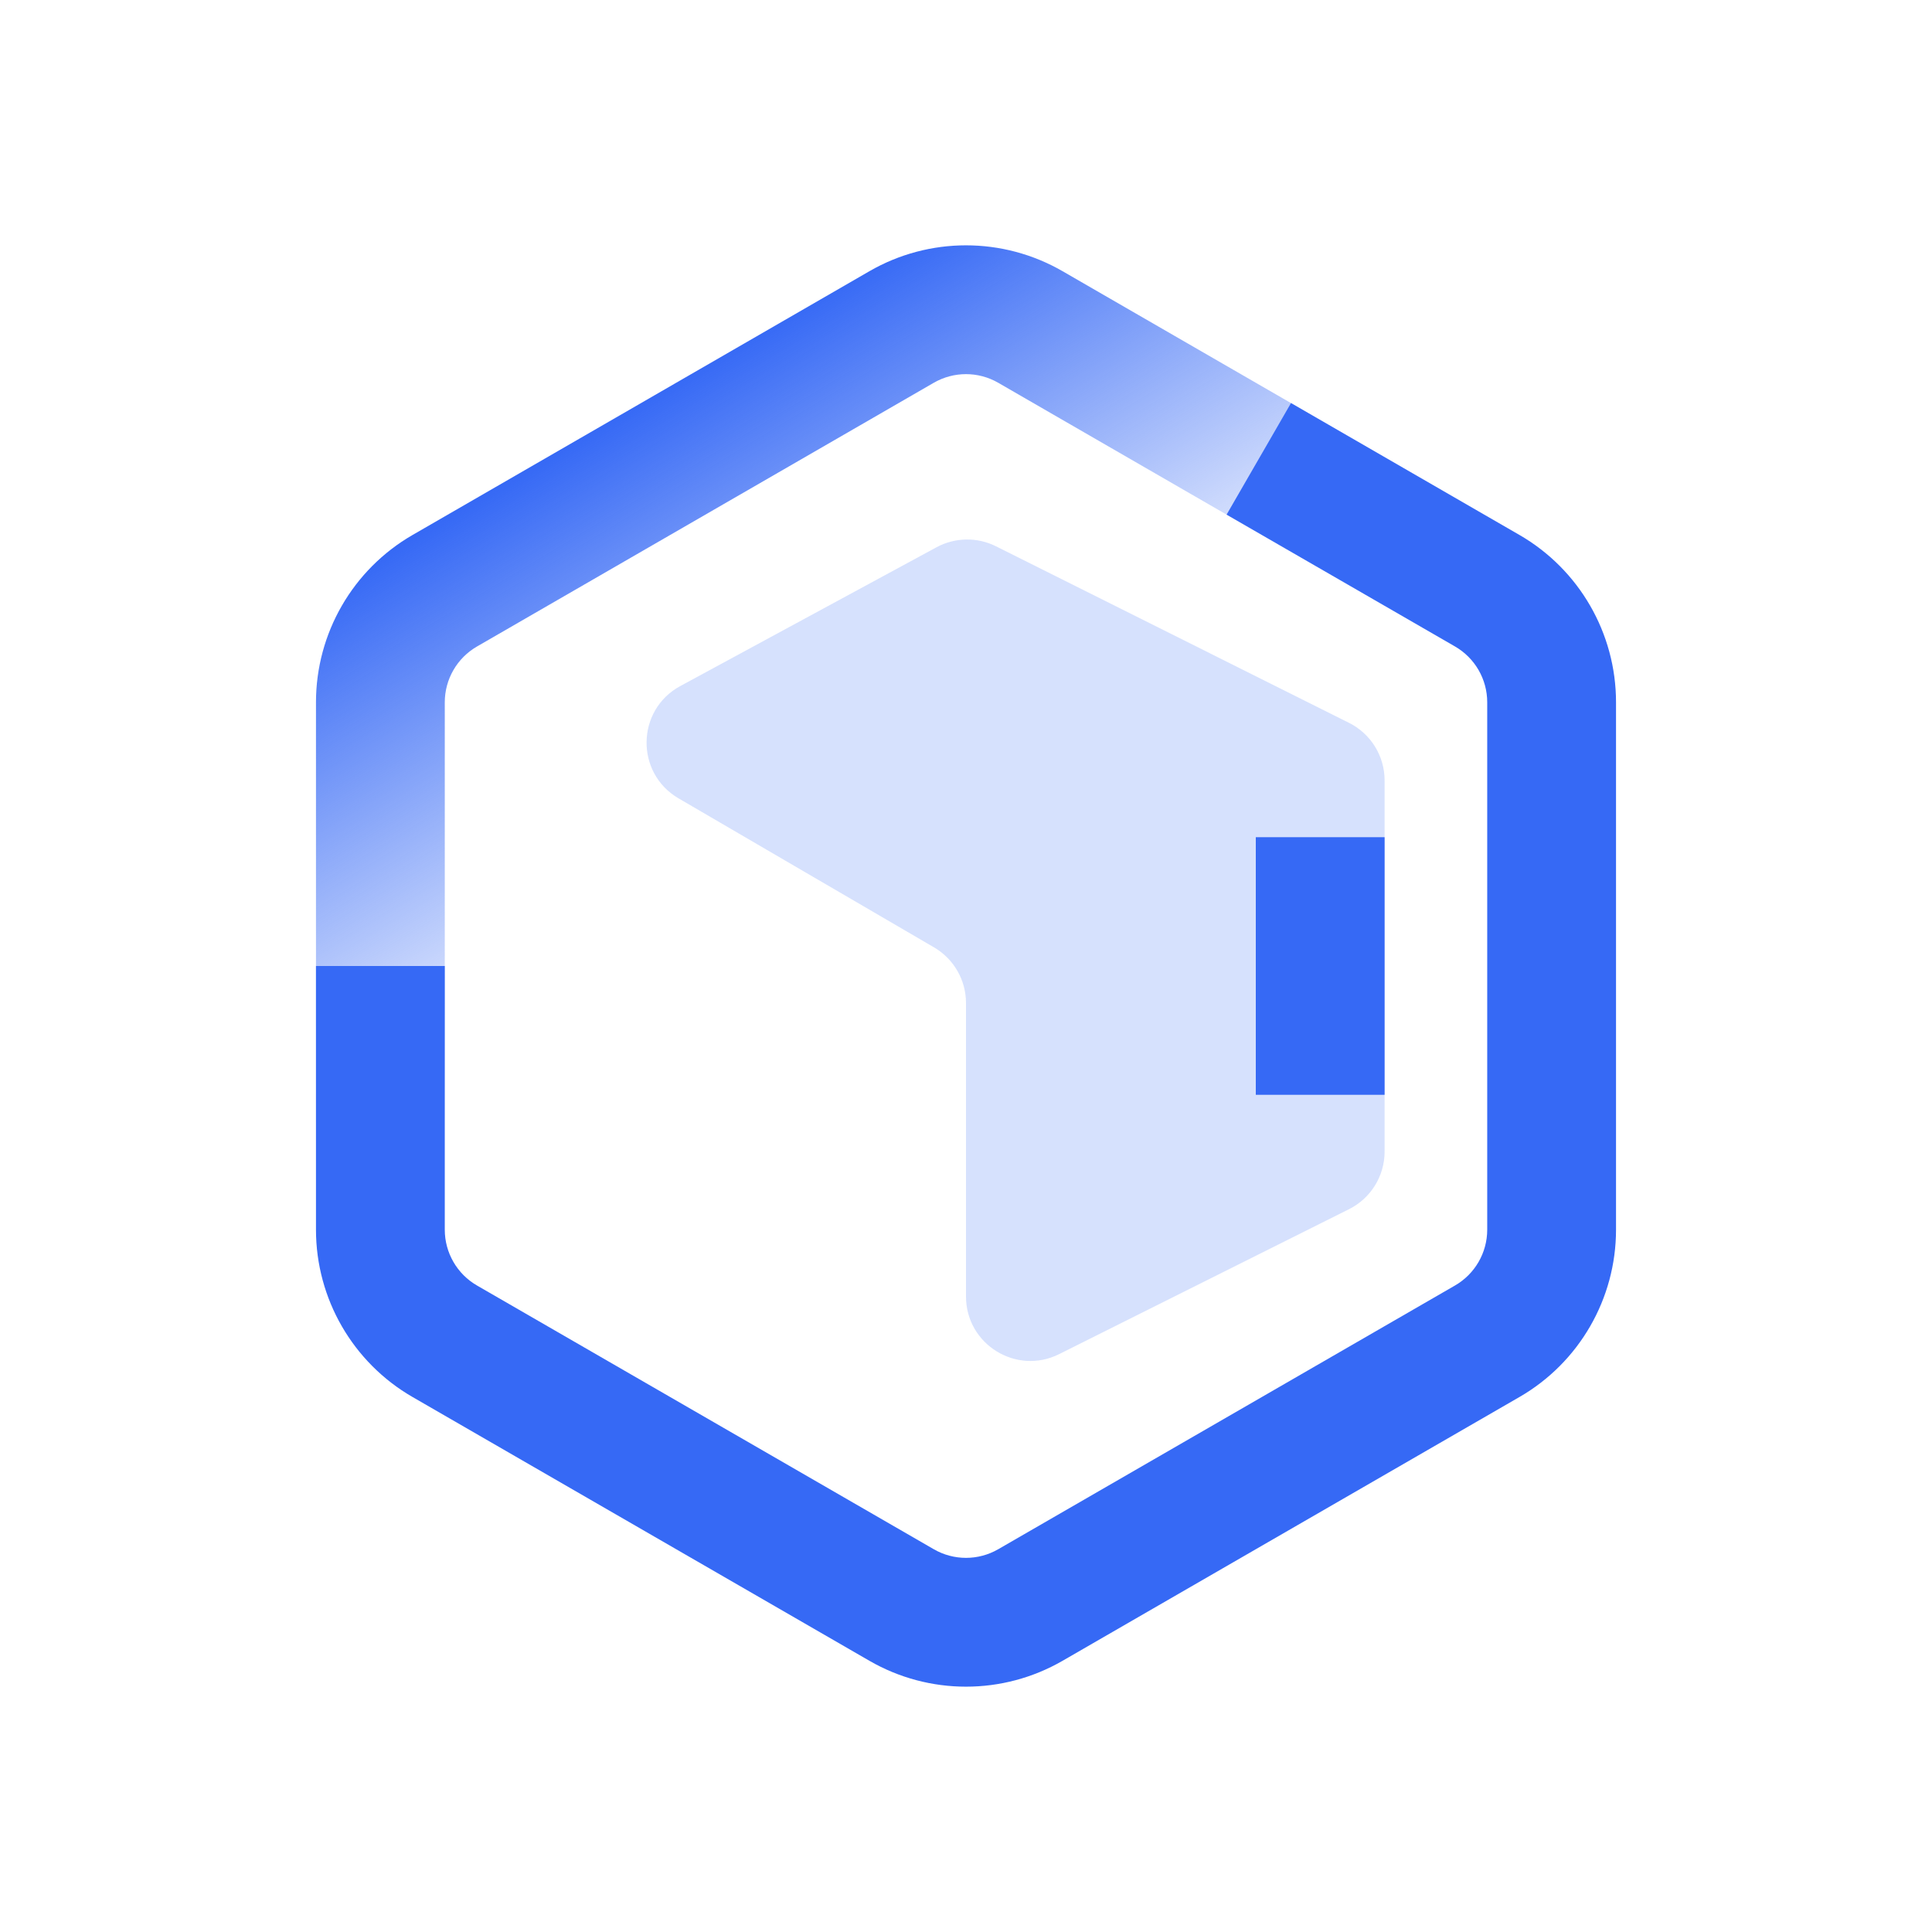 <svg width="60" height="60" viewBox="0 0 60 60" fill="none" xmlns="http://www.w3.org/2000/svg">
<path d="M27 8.423C28.856 7.351 31.144 7.351 33 8.423L47.187 16.614C49.043 17.685 50.187 19.666 50.187 21.81V38.191C50.187 40.334 49.043 42.315 47.187 43.387L33 51.578C31.144 52.65 28.856 52.65 27 51.578L12.813 43.387C10.957 42.315 9.813 40.334 9.813 38.191V21.81C9.813 19.666 10.957 17.685 12.813 16.614L27 8.423ZM31 11.887C30.381 11.53 29.619 11.53 29 11.887L14.813 20.078C14.195 20.435 13.813 21.095 13.813 21.81V38.191C13.813 38.906 14.195 39.566 14.813 39.923L29 48.114C29.619 48.471 30.381 48.471 31 48.114L45.187 39.923C45.805 39.566 46.187 38.906 46.187 38.191V21.81C46.187 21.095 45.805 20.435 45.187 20.078L31 11.887Z" fill="url(#paint0_linear_4924_56650)"/>
<path opacity="0.2" d="M41.894 22.448L30.931 16.966C30.348 16.674 29.658 16.686 29.084 16.996L21.127 21.306C19.756 22.049 19.725 24.006 21.072 24.793L29.008 29.422C29.622 29.78 30 30.438 30 31.149V40.264C30 41.751 31.565 42.718 32.894 42.053L41.894 37.553C42.572 37.214 43 36.522 43 35.764V24.236C43 23.479 42.572 22.786 41.894 22.448Z" fill="#3669F5"/>
<path d="M38.093 15.982L45.187 20.077C45.805 20.434 46.187 21.095 46.187 21.809V38.19C46.187 38.905 45.805 39.565 45.187 39.922L31 48.113C30.381 48.47 29.619 48.47 29 48.113L14.813 39.922C14.195 39.565 13.813 38.905 13.813 38.19V30H9.813V38.19C9.813 40.334 10.957 42.315 12.813 43.386L27 51.577C28.856 52.649 31.144 52.649 33 51.577L47.187 43.386C49.043 42.315 50.187 40.334 50.187 38.19V21.809C50.187 19.665 49.043 17.685 47.187 16.613L40.093 12.518L38.093 15.982Z" fill="#3669F5"/>
<path d="M43 34V26H39V34H43Z" fill="#3669F5"/>
<defs>
<linearGradient id="paint0_linear_4924_56650" x1="21.5" y1="11.5" x2="29.872" y2="25.364" gradientUnits="userSpaceOnUse">
<stop stop-color="#3669F5"/>
<stop offset="1" stop-color="#3669F5" stop-opacity="0"/>
</linearGradient>
</defs>
</svg>
